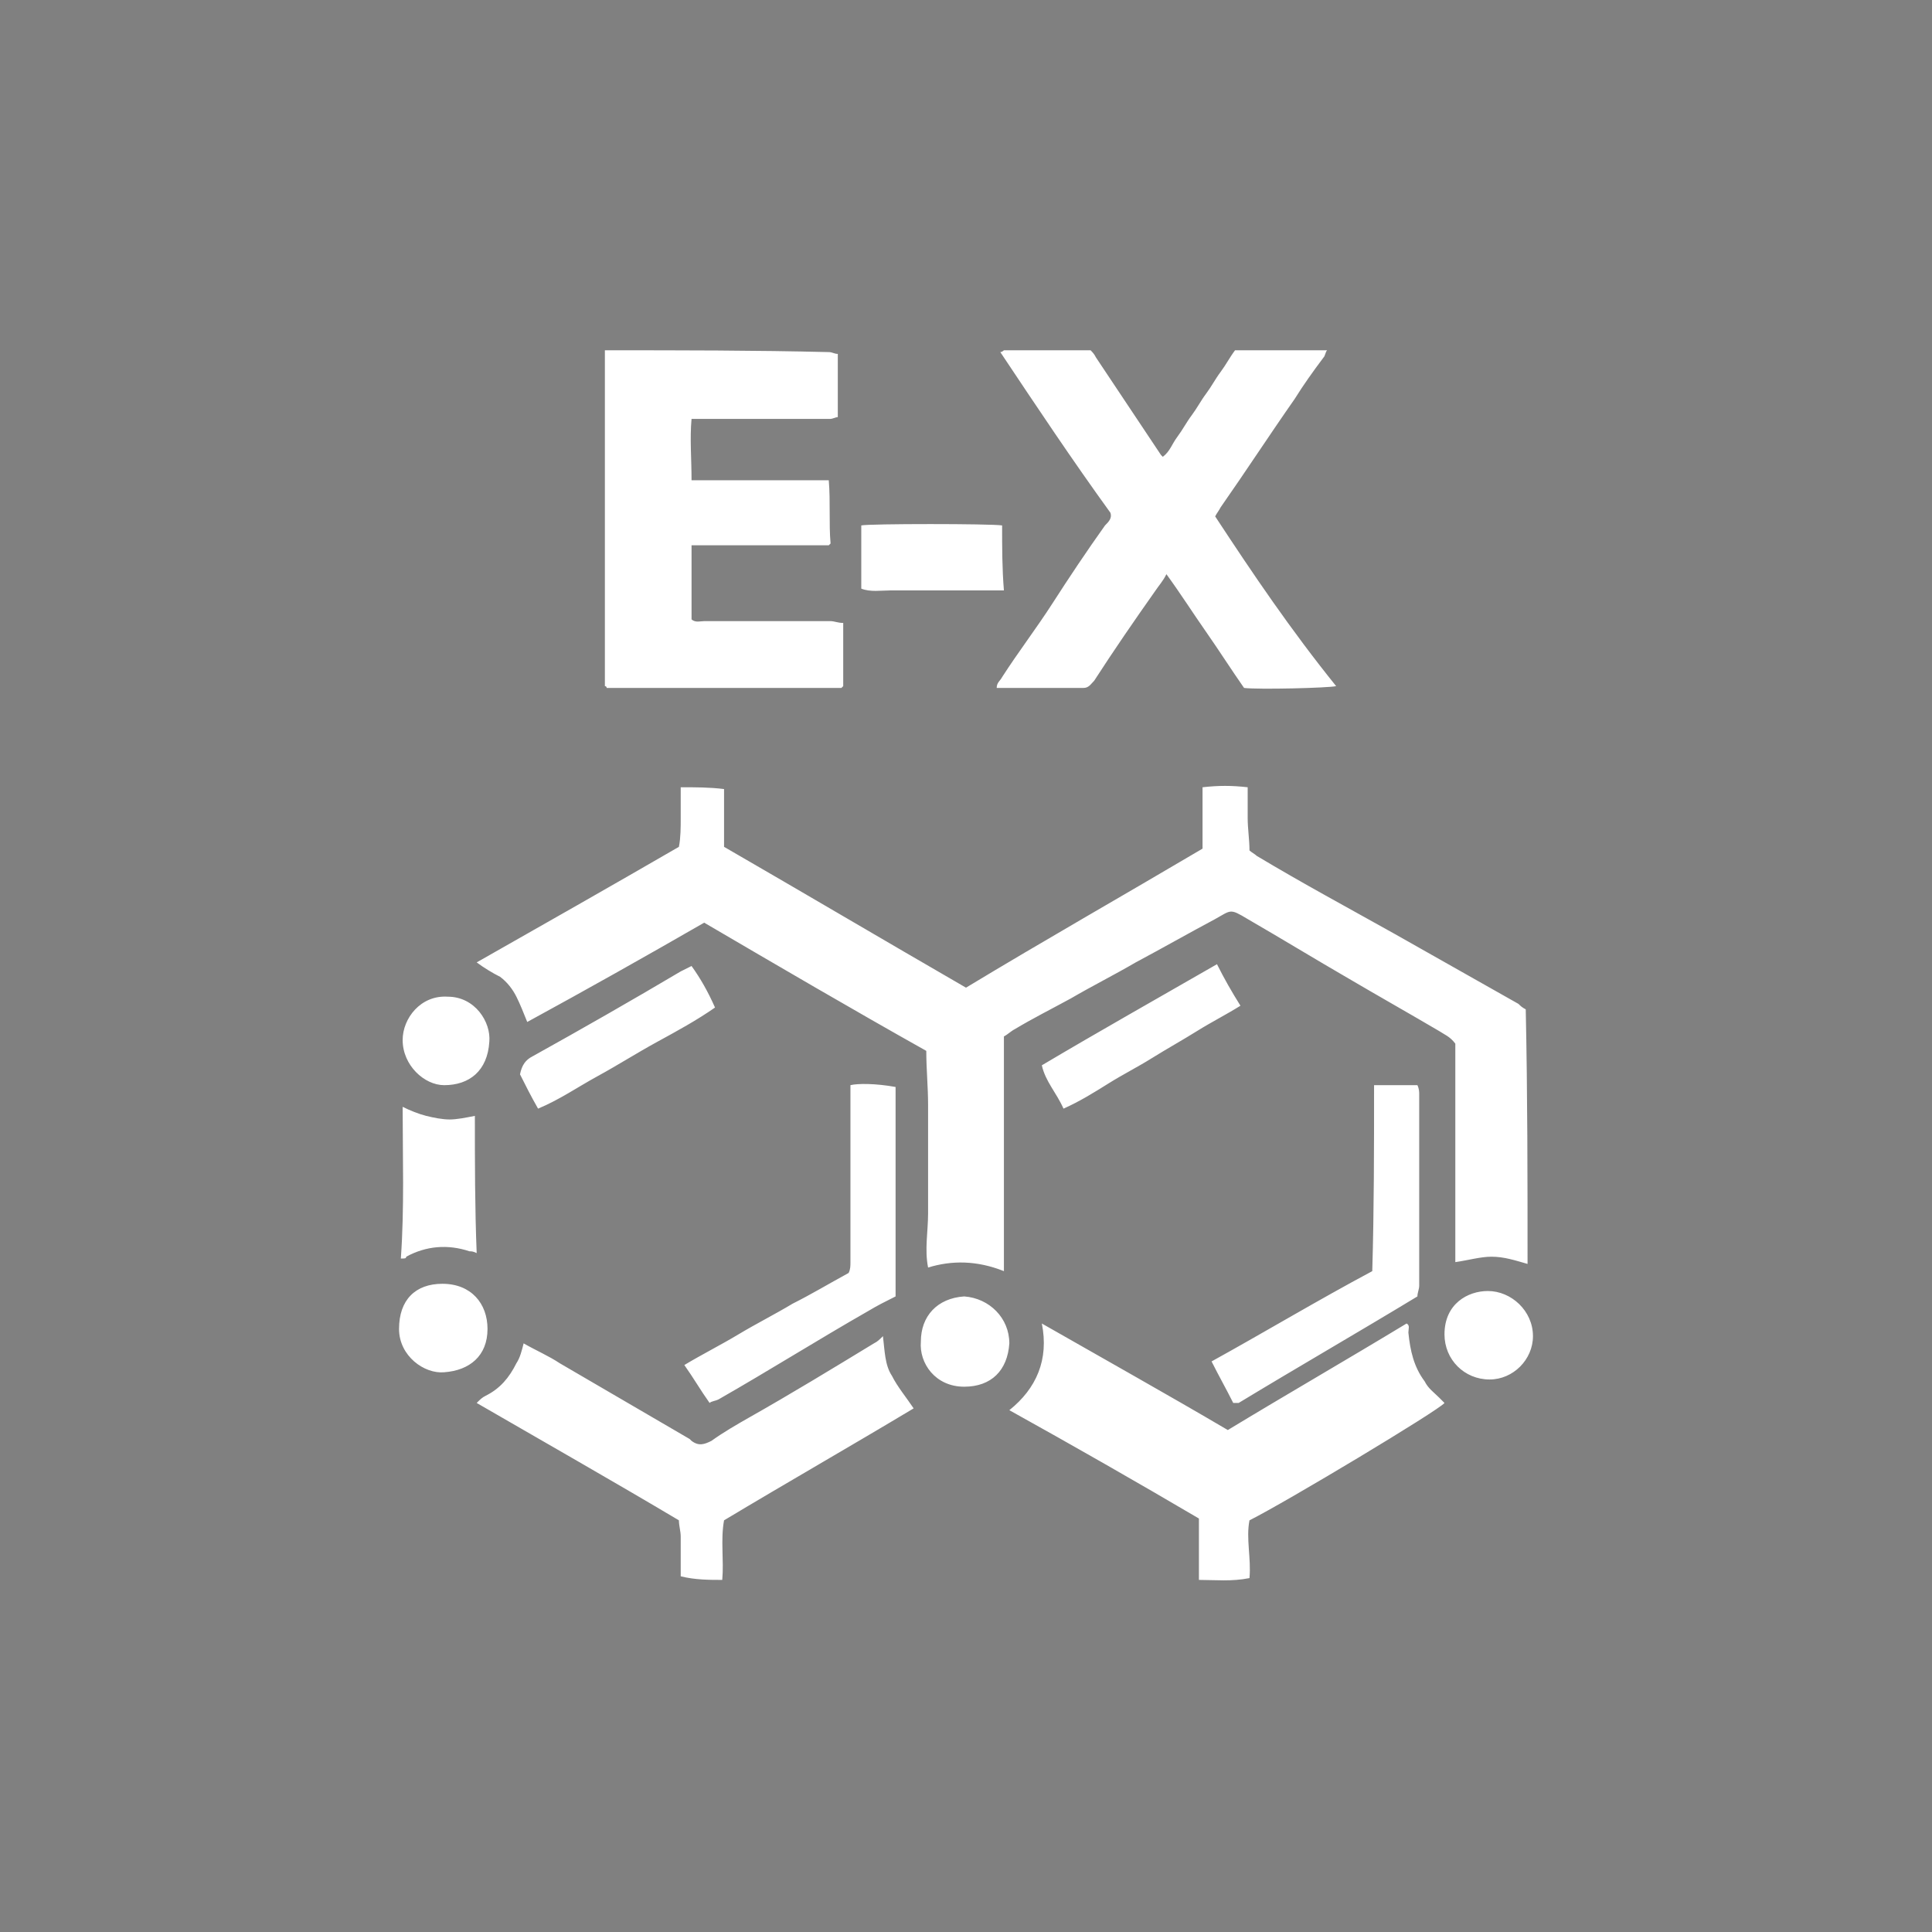 <?xml version="1.0" encoding="UTF-8"?>
<!-- Generator: Adobe Illustrator 27.6.1, SVG Export Plug-In . SVG Version: 6.00 Build 0)  -->
<svg xmlns="http://www.w3.org/2000/svg" xmlns:xlink="http://www.w3.org/1999/xlink" version="1.1" id="Capa_1" x="0px" y="0px" viewBox="0 0 107 107" style="enable-background:new 0 0 107 107;" xml:space="preserve">
<rect x="0" y="0" width="107" height="107" fill="#808080" stroke="none"/>
<style type="text/css">
	.st0{fill:none;stroke:#000000;stroke-miterlimit:10;}
	.st1{fill:#FFFFFF;}
</style>
<circle class="st0" cx="127.4" cy="-124.8" r="53.5"></circle>
<circle class="st0" cx="249.6" cy="-124.8" r="53.5"></circle>
<g>
	<path class="st1" d="M55.6,70.4c0-4.4,0-8.7,0-13c0.2-0.1,0.4-0.3,0.6-0.4c1-0.6,2-1.1,3.1-1.7c1.2-0.7,2.4-1.3,3.6-2   c1.5-0.8,2.9-1.6,4.4-2.4c0.9-0.5,0.8-0.6,1.8,0c1.9,1.1,3.7,2.2,5.6,3.3c1.7,1,3.3,1.9,5,2.9c0.3,0.2,0.6,0.3,0.9,0.7   c0,4,0,8,0,12.1c0.7-0.1,1.4-0.3,2-0.3c0.7,0,1.3,0.2,2,0.4c0-4.7,0-9.4-0.1-14.1c-0.2-0.1-0.3-0.2-0.4-0.3   c-2.3-1.3-4.6-2.6-6.9-3.9c-2.5-1.4-5.1-2.8-7.6-4.3c-0.1-0.1-0.3-0.2-0.4-0.3c0-0.6-0.1-1.2-0.1-1.8c0-0.6,0-1.1,0-1.7   c-0.9-0.1-1.6-0.1-2.5,0c0,1.2,0,2.3,0,3.4c-4.4,2.6-8.8,5.1-13.1,7.7c-4.5-2.6-8.9-5.2-13.4-7.8c0-1.1,0-2.1,0-3.2   c-0.8-0.1-1.6-0.1-2.4-0.1c0,0.6,0,1.1,0,1.7c0,0.5,0,1.1-0.1,1.6c-3.8,2.2-7.5,4.3-11.2,6.4c0.4,0.3,0.9,0.6,1.3,0.8   c0.4,0.3,0.7,0.7,0.9,1.1c0.2,0.4,0.4,0.9,0.6,1.4c3.3-1.8,6.5-3.6,9.8-5.5c4.1,2.4,8.2,4.8,12.3,7.1c0,1,0.1,2,0.1,3c0,1,0,2,0,3   c0,1,0,2,0,3c0,1-0.2,2,0,3C52.7,69.8,54.1,69.8,55.6,70.4z M33.5,19.4c0,6.3,0,12.4,0,18.6c0.1,0,0.1,0.1,0.1,0.1c0,0,0.1,0,0.1,0   c4,0,8.1,0,12.1,0c0.3,0,0.5,0,0.8,0c0,0,0,0,0,0c0,0,0,0,0.1-0.1c0-1.1,0-2.3,0-3.5c-0.3,0-0.5-0.1-0.7-0.1c-2.3,0-4.6,0-7,0   c-0.2,0-0.5,0.1-0.7-0.1c0-1.4,0-2.8,0-4.1c0.1,0,0.1,0,0.1,0c2.4,0,4.8,0,7.2,0c0.1,0,0.1,0,0.2,0c0,0,0,0,0.1,0c0,0,0,0,0,0   c0,0,0,0,0.1-0.1c-0.1-1.1,0-2.3-0.1-3.5c-2.5,0-5,0-7.6,0c0-1.2-0.1-2.3,0-3.4c0.7,0,1.3,0,1.9,0c1.9,0,3.8,0,5.8,0   c0.1,0,0.3-0.1,0.4-0.1c0-1.2,0-2.3,0-3.5c-0.2,0-0.3-0.1-0.5-0.1C41.8,19.4,37.7,19.4,33.5,19.4z M67.3,28.6   c0.1-0.2,0.2-0.3,0.3-0.5c1.4-2,2.7-4,4.1-6c0.5-0.8,1-1.5,1.6-2.3c0.1-0.1,0.1-0.3,0.2-0.4c-1.8,0-3.4,0-5.1,0   c-0.3,0.4-0.5,0.8-0.8,1.2c-0.3,0.4-0.5,0.8-0.8,1.2c-0.3,0.4-0.5,0.8-0.8,1.2c-0.3,0.4-0.5,0.8-0.8,1.2c-0.3,0.4-0.4,0.8-0.8,1.1   c-0.1-0.1-0.1-0.1-0.1-0.1c-1.2-1.8-2.4-3.6-3.6-5.4c-0.1-0.2-0.2-0.3-0.3-0.4c-1.6,0-3.2,0-4.8,0c0,0-0.1,0.1-0.2,0.1   c2,3,4,6,6.1,8.9c0.1,0.3-0.1,0.5-0.3,0.7c-1,1.4-2,2.9-2.9,4.3c-0.9,1.4-1.9,2.7-2.8,4.1c-0.1,0.2-0.3,0.3-0.3,0.6   c1.6,0,3.2,0,4.8,0c0.3,0,0.4-0.2,0.6-0.4c1.1-1.7,2.2-3.3,3.4-5c0.2-0.3,0.4-0.5,0.6-0.9c0.8,1.1,1.5,2.2,2.2,3.2   c0.7,1,1.4,2.1,2.1,3.1c0.8,0.1,4.7,0,5.1-0.1C71.5,34.9,69.4,31.8,67.3,28.6z M55.9,78.1c3.6,2,7.1,4,10.5,6c0,1.2,0,2.3,0,3.4   c0.9,0,1.8,0.1,2.8-0.1c0.1-1.1-0.2-2.2,0-3.2c2-1,10.5-6.1,10.8-6.5c-0.1-0.1-0.2-0.2-0.3-0.3c-0.3-0.3-0.6-0.5-0.8-0.9   c-0.6-0.8-0.8-1.7-0.9-2.7c0-0.2,0.1-0.4-0.1-0.5c-3.3,2-6.6,3.9-9.9,5.9c-3.4-2-6.8-3.9-10.3-5.9C58.1,75.3,57.4,76.9,55.9,78.1z    M48.9,74c-0.2,0.2-0.3,0.3-0.5,0.4c-2.3,1.4-4.6,2.8-6.9,4.1c-0.7,0.4-1.4,0.8-2.1,1.3c-0.4,0.2-0.7,0.3-1.1,0   c0,0-0.1-0.1-0.1-0.1c-2.4-1.4-4.8-2.8-7.2-4.2c-0.6-0.4-1.3-0.7-2-1.1c-0.1,0.4-0.2,0.8-0.4,1.1c-0.4,0.8-0.9,1.4-1.7,1.8   c-0.2,0.1-0.3,0.2-0.5,0.4c3.8,2.2,7.5,4.3,11.2,6.5c0,0.3,0.1,0.6,0.1,0.9c0,0.6,0,1.2,0,1.8c0,0.1,0,0.3,0,0.4   c0.8,0.2,1.6,0.2,2.3,0.2c0.1-1.1-0.1-2.2,0.1-3.3c3.5-2.1,7-4.1,10.5-6.2c-0.4-0.6-0.9-1.2-1.2-1.8C49,75.6,49,74.8,48.9,74z    M49.6,71.8c0-1.9,0-3.9,0-5.8c0-1.9,0-3.9,0-5.8c-1.1-0.2-2.1-0.2-2.5-0.1c0,0.3,0,0.6,0,0.9c0,3,0,6,0,8.9c0,0.2,0,0.4-0.1,0.6   c-1.1,0.6-2.1,1.2-3.1,1.7c-1,0.6-2,1.1-3,1.7c-1,0.6-2,1.1-3,1.7c0.5,0.7,0.9,1.4,1.4,2.1c0.1-0.1,0.3-0.1,0.5-0.2   c2.8-1.6,5.5-3.3,8.3-4.9C48.6,72.3,49,72.1,49.6,71.8z M76.1,60.1c0,3.4,0,6.9-0.1,10.3c-3,1.6-6,3.4-8.9,5   c0.4,0.8,0.8,1.5,1.2,2.3c0.1,0,0.2,0,0.3,0c3.3-2,6.6-3.9,9.9-5.9c0-0.2,0.1-0.4,0.1-0.6c0-3.5,0-7.1,0-10.6c0-0.1,0-0.3-0.1-0.5   C77.7,60.1,76.9,60.1,76.1,60.1z M26.3,61.8c-0.5,0.1-1,0.2-1.4,0.2c-0.4,0-0.9-0.1-1.3-0.2c-0.4-0.1-0.9-0.3-1.3-0.5   c0,2.8,0.1,5.6-0.1,8.4c0,0,0.1,0,0.1,0c0.1,0,0.2,0,0.2-0.1c1.1-0.6,2.3-0.7,3.5-0.3c0.1,0,0.2,0,0.4,0.1   C26.3,66.9,26.3,64.4,26.3,61.8z M67.4,53.4c-3.3,1.9-6.5,3.7-9.7,5.6c0.2,0.9,0.8,1.5,1.2,2.4c0.9-0.4,1.7-0.9,2.5-1.4   c0.8-0.5,1.6-0.9,2.4-1.4c0.8-0.5,1.7-1,2.5-1.5c0.8-0.5,1.6-0.9,2.4-1.4C68.2,54.9,67.8,54.2,67.4,53.4z M38.3,53.5   c-0.2,0.1-0.4,0.2-0.6,0.3c-2.7,1.6-5.5,3.2-8.2,4.7c-0.4,0.2-0.6,0.5-0.7,1c0.3,0.6,0.6,1.2,1,1.9c1.2-0.5,2.2-1.2,3.3-1.8   c1.1-0.6,2.2-1.3,3.3-1.9c1.1-0.6,2.2-1.2,3.2-1.9C39.2,54.9,38.8,54.2,38.3,53.5z M55.5,29.1c-0.6-0.1-7.4-0.1-7.8,0   c0,1.1,0,2.3,0,3.5c0.5,0.2,1.1,0.1,1.6,0.1c0.5,0,1.1,0,1.6,0c0.5,0,1,0,1.5,0c0.5,0,1.1,0,1.6,0c0.5,0,1,0,1.6,0   C55.5,31.5,55.5,30.3,55.5,29.1z M51,74.3c-0.1,1.2,0.8,2.5,2.4,2.5c1.5,0,2.4-0.9,2.5-2.4c0-1.4-1.1-2.5-2.5-2.6   C51.9,71.9,51,72.9,51,74.3z M82.4,71.5c-1.1,0-2.4,0.7-2.4,2.4c0,1.4,1.1,2.5,2.5,2.5c1.3,0,2.4-1.1,2.4-2.4   C84.9,72.6,83.7,71.5,82.4,71.5z M24.6,76c1.4-0.1,2.4-0.9,2.4-2.4c0-1.4-0.9-2.5-2.5-2.5c-1.5,0-2.4,0.9-2.4,2.5   C22.1,75.1,23.5,76.1,24.6,76z M24.8,55.2c-1.5-0.1-2.5,1.2-2.5,2.4c0,1.4,1.2,2.5,2.3,2.5c1.4,0,2.4-0.8,2.5-2.4   C27.2,56.6,26.3,55.2,24.8,55.2z"></path>
</g>
<g>
	<path class="st1" d="M241.6-127c0.5,0.4,0.9,0.2,1.3-0.1c2.3-1.6,4.6-3.2,6.9-4.9c0.5-0.4,0.8-0.4,1.3,0.1c1.1,1.1,2.3,2.2,3.5,3.3   c0.4,0.4,0.8,0.4,1.2,0c0.6-0.7,1.3-1.3,1.9-1.9c0.7-0.6,0.7-0.6,0-1.3c-2.5-2.5-5.1-5.1-7.6-7.6c-1.4-1.4-2.8-2.7-4.2-4.1   c-0.7-0.7-0.7-0.7-1.4,0c-0.6,0.6-1.3,1.3-1.9,1.9c-0.6,0.6-0.6,0.7,0,1.3c1.2,1.1,2.4,2.2,3.6,3.3c0.2,0.2,0.3,0.3,0.5,0.5   c-0.1,0.2-0.2,0.4-0.3,0.6c-1.7,2.5-3.4,5-5.1,7.6C240.8-127.6,240.8-127.5,241.6-127z"></path>
	<path class="st1" d="M263.6-167.8c0,0-0.9,0.9-1.3,1.3c-3.5,3.4-6.9,6.9-10.4,10.3c-2.5,2.5-4.9,5-7.4,7.5c-0.4,0.4-0.3,0.6,0,0.9   c5.8,5.8,11.7,11.6,17.5,17.4c0.5,0.5,0.8,0.4,1.3-0.1c7.6-7.7,11.7-11.9,19.2-19.6c0.1-0.1,0.3-0.3,0.3-0.3L263.6-167.8z"></path>
	<path class="st1" d="M273.9-98c-4.1-1.9-8.4-2.5-12.9-2.5c-2,0-3.8,0.7-5.6,1.4c-3.2,1.3-6.5,1.5-9.9,1.1c-4.1-0.5-8.2-1-12.3-1.5   c-0.8-0.1-1.7-0.2-2.6-0.2c-2.3,0-2.3,0-2.7-2.3c-0.2-1.2,0.1-2.1,1.1-2.9c1.1-0.8,2.2-1.7,3.2-2.7c0.9-0.8,1.5-1.8,1.4-3.1   c-0.2-1.4-0.3-2.8-0.7-4.2c-0.4-1.6-0.3-2.2,1.2-2.8c1.6-0.6,2.8-1.7,3.7-3.2c0.4-0.7,0.7-1.5,1-2.3c0.3-0.8,0-1.5-1-2   c-0.8-0.4-1.5-0.2-1.9,0.5c-0.2,0.4-0.5,0.8-0.6,1.3c-0.4,1.5-1.3,2.4-2.7,2.9c-0.1,0-0.2,0.1-0.4,0.2c-2.1,1-3.2,3.2-2.7,5.5   c0.3,1.2,0.5,2.3,0.8,3.5c0.2,0.7,0,1.3-0.6,1.8c-1.1,0.9-2.2,1.8-3.3,2.7c-0.4,0.4-0.8,0.8-1.1,1.3c-1,2-1.1,4-0.4,6.1   c0.2,0.6,0.1,0.9-0.5,1.1c-1.3,0.5-2.5,1.4-3.3,2.7c-0.9,1.4-1.2,3-0.1,4.3c1.4,1.6,2.9,3.1,4.7,4.3c3,2.1,6.5,3,10.2,3.3   c2.1,0.2,4.1,0.3,6.2,0.4c3.1,0.2,6.1,0.5,8.8,0.7c3.3-0.2,6.1-0.3,8.9-0.5c3.9-0.4,7.6-1.4,11.1-3c2.3-1.1,4.4-2.3,6.2-4.2   c1.8-2,1.3-4.1-0.2-5.7C276.2-96.7,275.1-97.5,273.9-98z M275.3-93.2c-0.2,1-0.7,1.9-1.6,2.5c-1.3,0.9-2.7,1.9-4.1,2.7   c-1.7,0.9-3.5,1-5.4,0.8c-0.1,0-0.2-0.1-0.5-0.3c0.6-0.1,1-0.3,1.4-0.3c2.5-0.4,4.7-1.6,6.8-3.1c1.3-0.9,2.1-2.2,2.4-3.7   c0.1-0.2,0.1-0.5,0.3-0.9C275.3-94.7,275.5-94,275.3-93.2z"></path>
</g>
</svg>
